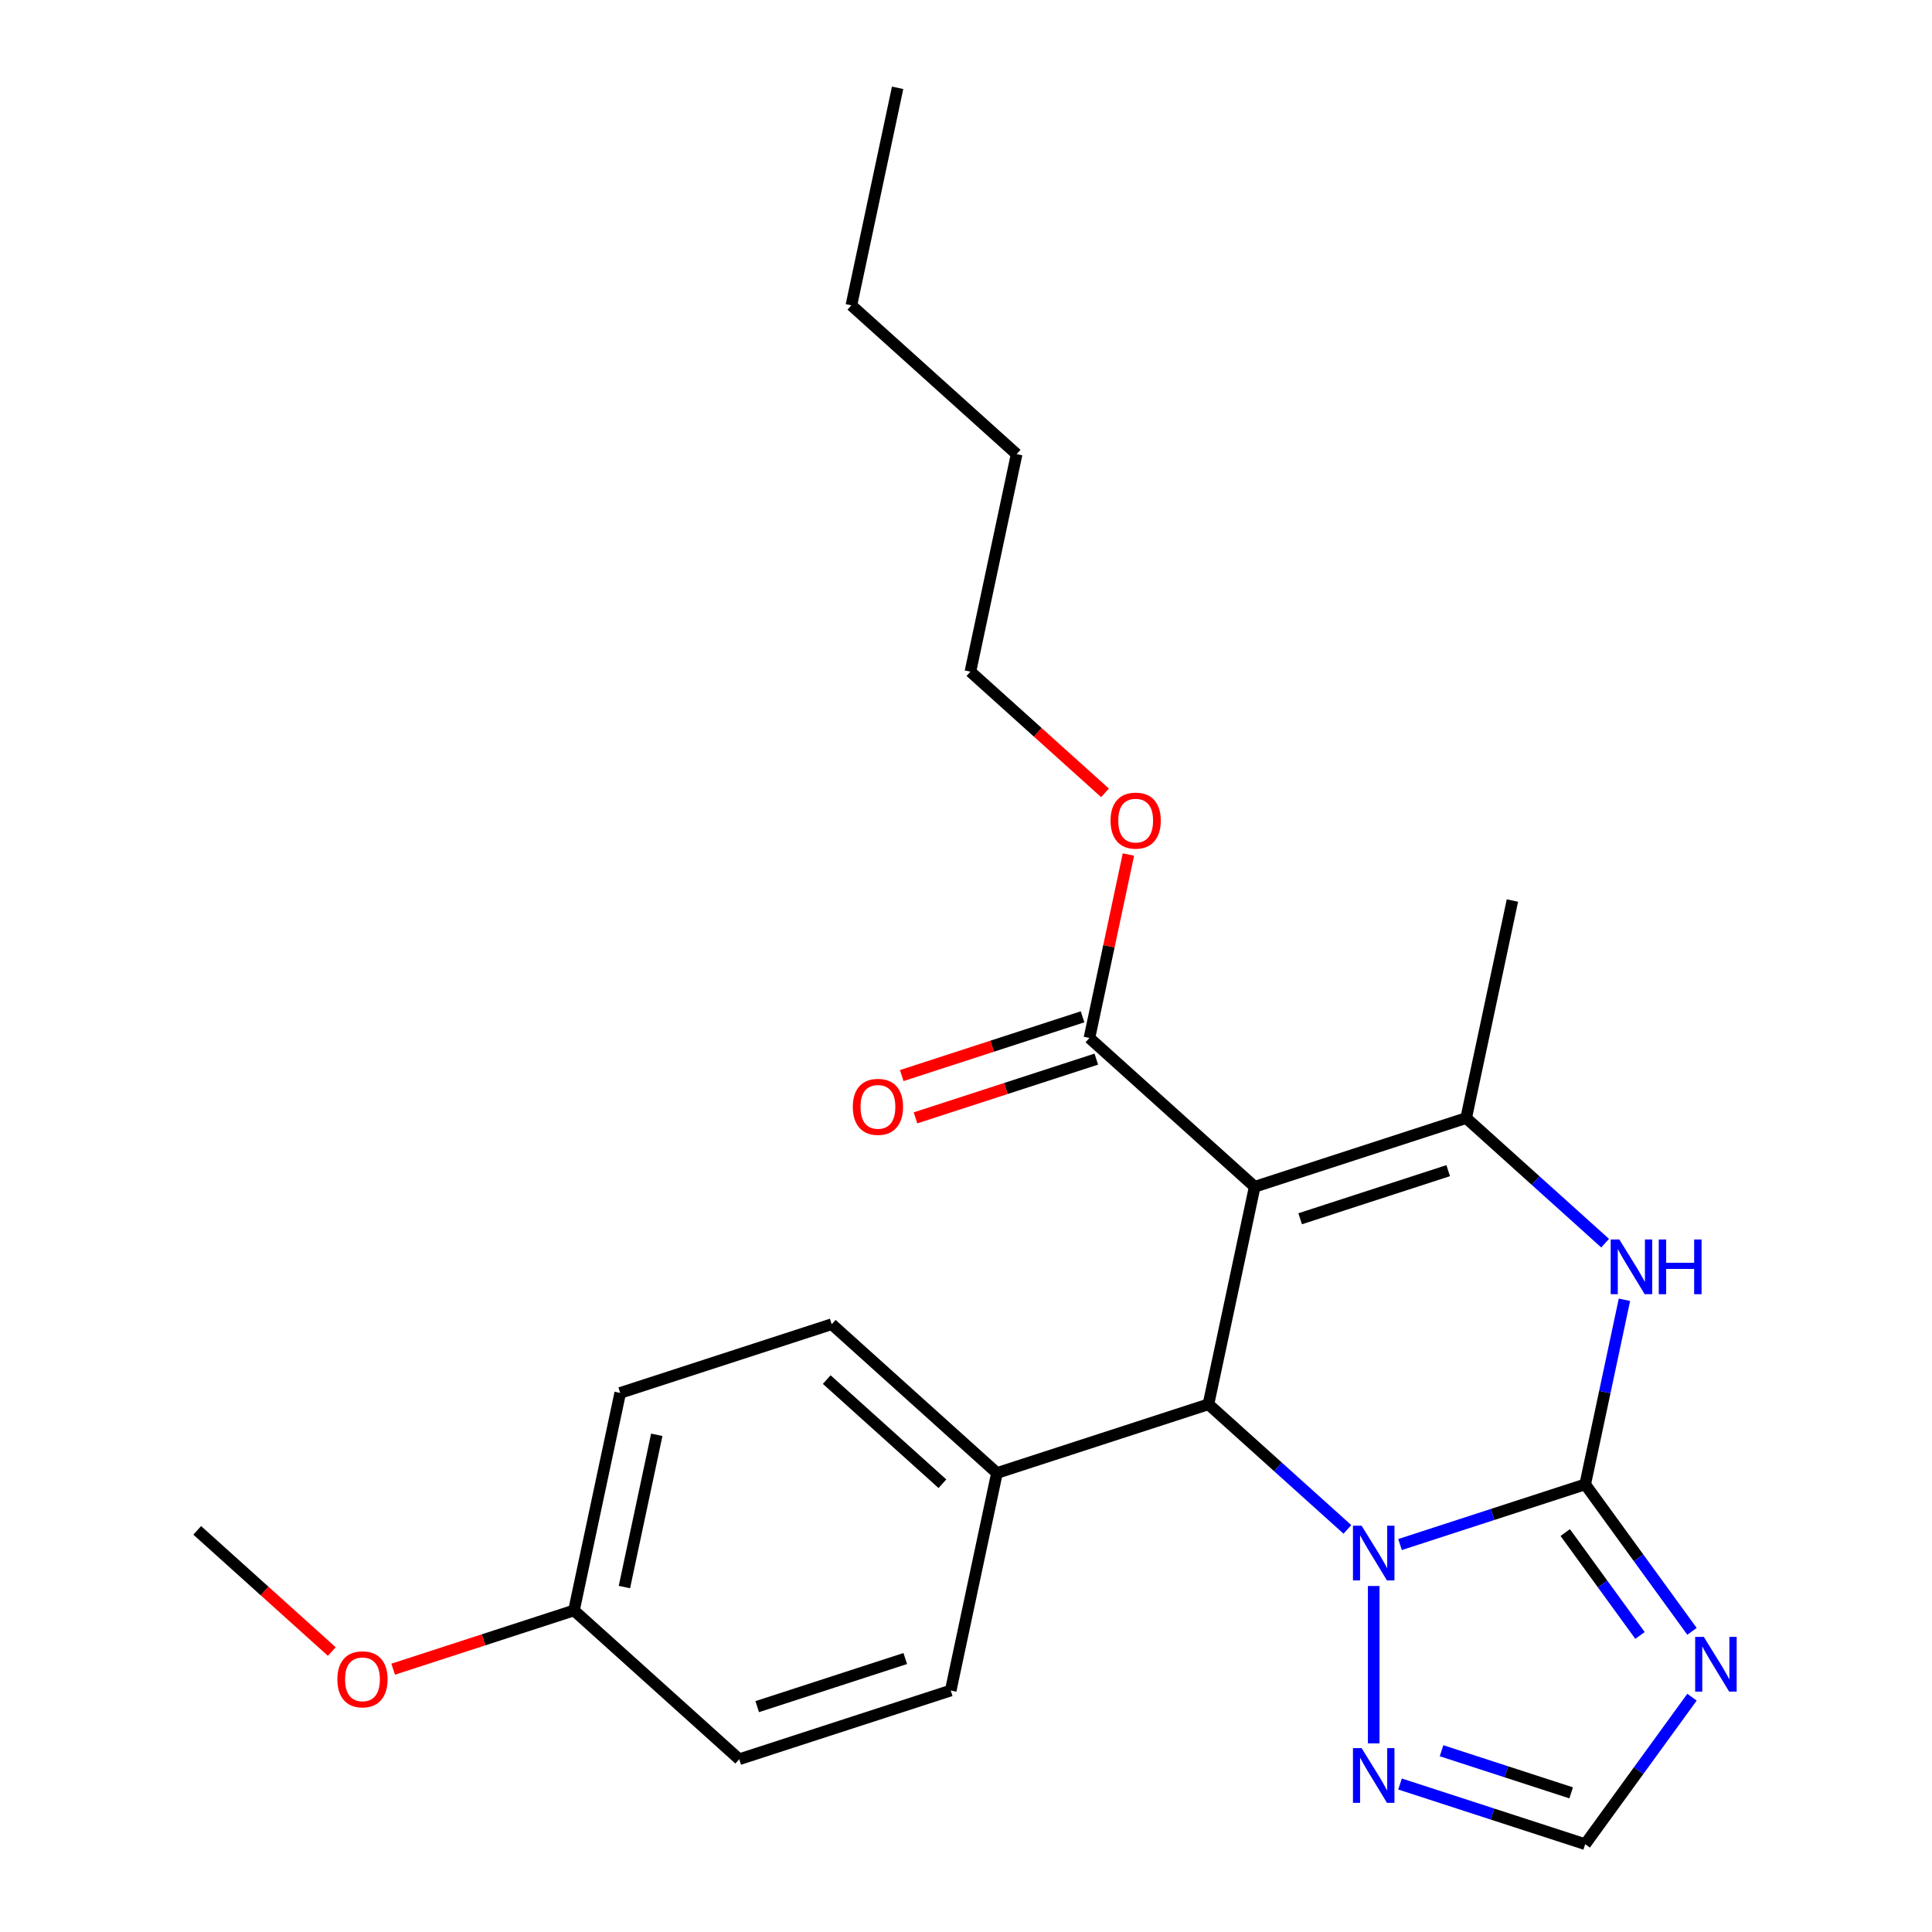 <?xml version='1.0' encoding='iso-8859-1'?>
<svg version='1.1' baseProfile='full'
              xmlns='http://www.w3.org/2000/svg'
                      xmlns:rdkit='http://www.rdkit.org/xml'
                      xmlns:xlink='http://www.w3.org/1999/xlink'
                  xml:space='preserve'
width='1000px' height='1000px' viewBox='0 0 1000 1000'>
<!-- END OF HEADER -->
<rect style='opacity:1.0;fill:#FFFFFF;stroke:none' width='1000' height='1000' x='0' y='0'> </rect>
<path class='bond-1' d='M 820.499,768.306 L 772.574,783.878' style='fill:none;fill-rule:evenodd;stroke:#000000;stroke-width:6px;stroke-linecap:butt;stroke-linejoin:miter;stroke-opacity:1' />
<path class='bond-1' d='M 772.574,783.878 L 724.648,799.45' style='fill:none;fill-rule:evenodd;stroke:#0000FF;stroke-width:6px;stroke-linecap:butt;stroke-linejoin:miter;stroke-opacity:1' />
<path class='bond-4' d='M 820.499,768.306 L 830.654,720.532' style='fill:none;fill-rule:evenodd;stroke:#000000;stroke-width:6px;stroke-linecap:butt;stroke-linejoin:miter;stroke-opacity:1' />
<path class='bond-4' d='M 830.654,720.532 L 840.809,672.757' style='fill:none;fill-rule:evenodd;stroke:#0000FF;stroke-width:6px;stroke-linecap:butt;stroke-linejoin:miter;stroke-opacity:1' />
<path class='bond-5' d='M 820.499,768.306 L 848.138,806.347' style='fill:none;fill-rule:evenodd;stroke:#000000;stroke-width:6px;stroke-linecap:butt;stroke-linejoin:miter;stroke-opacity:1' />
<path class='bond-5' d='M 848.138,806.347 L 875.776,844.388' style='fill:none;fill-rule:evenodd;stroke:#0000FF;stroke-width:6px;stroke-linecap:butt;stroke-linejoin:miter;stroke-opacity:1' />
<path class='bond-5' d='M 810.167,793.25 L 829.514,819.878' style='fill:none;fill-rule:evenodd;stroke:#000000;stroke-width:6px;stroke-linecap:butt;stroke-linejoin:miter;stroke-opacity:1' />
<path class='bond-5' d='M 829.514,819.878 L 848.861,846.507' style='fill:none;fill-rule:evenodd;stroke:#0000FF;stroke-width:6px;stroke-linecap:butt;stroke-linejoin:miter;stroke-opacity:1' />
<path class='bond-0' d='M 649.424,614.27 L 758.893,578.701' style='fill:none;fill-rule:evenodd;stroke:#000000;stroke-width:6px;stroke-linecap:butt;stroke-linejoin:miter;stroke-opacity:1' />
<path class='bond-0' d='M 672.958,630.828 L 749.586,605.93' style='fill:none;fill-rule:evenodd;stroke:#000000;stroke-width:6px;stroke-linecap:butt;stroke-linejoin:miter;stroke-opacity:1' />
<path class='bond-7' d='M 649.424,614.27 L 563.887,537.252' style='fill:none;fill-rule:evenodd;stroke:#000000;stroke-width:6px;stroke-linecap:butt;stroke-linejoin:miter;stroke-opacity:1' />
<path class='bond-25' d='M 649.424,614.27 L 625.493,726.857' style='fill:none;fill-rule:evenodd;stroke:#000000;stroke-width:6px;stroke-linecap:butt;stroke-linejoin:miter;stroke-opacity:1' />
<path class='bond-2' d='M 697.413,791.614 L 661.453,759.235' style='fill:none;fill-rule:evenodd;stroke:#0000FF;stroke-width:6px;stroke-linecap:butt;stroke-linejoin:miter;stroke-opacity:1' />
<path class='bond-2' d='M 661.453,759.235 L 625.493,726.857' style='fill:none;fill-rule:evenodd;stroke:#000000;stroke-width:6px;stroke-linecap:butt;stroke-linejoin:miter;stroke-opacity:1' />
<path class='bond-6' d='M 711.031,820.912 L 711.031,902.365' style='fill:none;fill-rule:evenodd;stroke:#0000FF;stroke-width:6px;stroke-linecap:butt;stroke-linejoin:miter;stroke-opacity:1' />
<path class='bond-9' d='M 625.493,726.857 L 516.025,762.425' style='fill:none;fill-rule:evenodd;stroke:#000000;stroke-width:6px;stroke-linecap:butt;stroke-linejoin:miter;stroke-opacity:1' />
<path class='bond-3' d='M 758.893,578.701 L 794.853,611.08' style='fill:none;fill-rule:evenodd;stroke:#000000;stroke-width:6px;stroke-linecap:butt;stroke-linejoin:miter;stroke-opacity:1' />
<path class='bond-3' d='M 794.853,611.08 L 830.813,643.458' style='fill:none;fill-rule:evenodd;stroke:#0000FF;stroke-width:6px;stroke-linecap:butt;stroke-linejoin:miter;stroke-opacity:1' />
<path class='bond-14' d='M 758.893,578.701 L 782.824,466.115' style='fill:none;fill-rule:evenodd;stroke:#000000;stroke-width:6px;stroke-linecap:butt;stroke-linejoin:miter;stroke-opacity:1' />
<path class='bond-8' d='M 875.776,878.463 L 848.138,916.504' style='fill:none;fill-rule:evenodd;stroke:#0000FF;stroke-width:6px;stroke-linecap:butt;stroke-linejoin:miter;stroke-opacity:1' />
<path class='bond-8' d='M 848.138,916.504 L 820.499,954.545' style='fill:none;fill-rule:evenodd;stroke:#000000;stroke-width:6px;stroke-linecap:butt;stroke-linejoin:miter;stroke-opacity:1' />
<path class='bond-24' d='M 724.648,923.402 L 772.574,938.974' style='fill:none;fill-rule:evenodd;stroke:#0000FF;stroke-width:6px;stroke-linecap:butt;stroke-linejoin:miter;stroke-opacity:1' />
<path class='bond-24' d='M 772.574,938.974 L 820.499,954.545' style='fill:none;fill-rule:evenodd;stroke:#000000;stroke-width:6px;stroke-linecap:butt;stroke-linejoin:miter;stroke-opacity:1' />
<path class='bond-24' d='M 746.14,906.179 L 779.688,917.08' style='fill:none;fill-rule:evenodd;stroke:#0000FF;stroke-width:6px;stroke-linecap:butt;stroke-linejoin:miter;stroke-opacity:1' />
<path class='bond-24' d='M 779.688,917.08 L 813.235,927.98' style='fill:none;fill-rule:evenodd;stroke:#000000;stroke-width:6px;stroke-linecap:butt;stroke-linejoin:miter;stroke-opacity:1' />
<path class='bond-10' d='M 560.33,526.305 L 513.535,541.509' style='fill:none;fill-rule:evenodd;stroke:#000000;stroke-width:6px;stroke-linecap:butt;stroke-linejoin:miter;stroke-opacity:1' />
<path class='bond-10' d='M 513.535,541.509 L 466.739,556.714' style='fill:none;fill-rule:evenodd;stroke:#FF0000;stroke-width:6px;stroke-linecap:butt;stroke-linejoin:miter;stroke-opacity:1' />
<path class='bond-10' d='M 567.444,548.198 L 520.648,563.403' style='fill:none;fill-rule:evenodd;stroke:#000000;stroke-width:6px;stroke-linecap:butt;stroke-linejoin:miter;stroke-opacity:1' />
<path class='bond-10' d='M 520.648,563.403 L 473.853,578.608' style='fill:none;fill-rule:evenodd;stroke:#FF0000;stroke-width:6px;stroke-linecap:butt;stroke-linejoin:miter;stroke-opacity:1' />
<path class='bond-13' d='M 563.887,537.252 L 573.978,489.777' style='fill:none;fill-rule:evenodd;stroke:#000000;stroke-width:6px;stroke-linecap:butt;stroke-linejoin:miter;stroke-opacity:1' />
<path class='bond-13' d='M 573.978,489.777 L 584.069,442.302' style='fill:none;fill-rule:evenodd;stroke:#FF0000;stroke-width:6px;stroke-linecap:butt;stroke-linejoin:miter;stroke-opacity:1' />
<path class='bond-11' d='M 516.025,762.425 L 430.487,685.407' style='fill:none;fill-rule:evenodd;stroke:#000000;stroke-width:6px;stroke-linecap:butt;stroke-linejoin:miter;stroke-opacity:1' />
<path class='bond-11' d='M 487.791,767.98 L 427.914,714.067' style='fill:none;fill-rule:evenodd;stroke:#000000;stroke-width:6px;stroke-linecap:butt;stroke-linejoin:miter;stroke-opacity:1' />
<path class='bond-12' d='M 516.025,762.425 L 492.094,875.012' style='fill:none;fill-rule:evenodd;stroke:#000000;stroke-width:6px;stroke-linecap:butt;stroke-linejoin:miter;stroke-opacity:1' />
<path class='bond-17' d='M 430.487,685.407 L 321.019,720.975' style='fill:none;fill-rule:evenodd;stroke:#000000;stroke-width:6px;stroke-linecap:butt;stroke-linejoin:miter;stroke-opacity:1' />
<path class='bond-16' d='M 492.094,875.012 L 382.625,910.58' style='fill:none;fill-rule:evenodd;stroke:#000000;stroke-width:6px;stroke-linecap:butt;stroke-linejoin:miter;stroke-opacity:1' />
<path class='bond-16' d='M 468.56,858.453 L 391.932,883.351' style='fill:none;fill-rule:evenodd;stroke:#000000;stroke-width:6px;stroke-linecap:butt;stroke-linejoin:miter;stroke-opacity:1' />
<path class='bond-19' d='M 571.94,410.369 L 537.11,379.007' style='fill:none;fill-rule:evenodd;stroke:#FF0000;stroke-width:6px;stroke-linecap:butt;stroke-linejoin:miter;stroke-opacity:1' />
<path class='bond-19' d='M 537.11,379.007 L 502.281,347.646' style='fill:none;fill-rule:evenodd;stroke:#000000;stroke-width:6px;stroke-linecap:butt;stroke-linejoin:miter;stroke-opacity:1' />
<path class='bond-15' d='M 297.088,833.562 L 382.625,910.58' style='fill:none;fill-rule:evenodd;stroke:#000000;stroke-width:6px;stroke-linecap:butt;stroke-linejoin:miter;stroke-opacity:1' />
<path class='bond-18' d='M 297.088,833.562 L 250.292,848.767' style='fill:none;fill-rule:evenodd;stroke:#000000;stroke-width:6px;stroke-linecap:butt;stroke-linejoin:miter;stroke-opacity:1' />
<path class='bond-18' d='M 250.292,848.767 L 203.497,863.972' style='fill:none;fill-rule:evenodd;stroke:#FF0000;stroke-width:6px;stroke-linecap:butt;stroke-linejoin:miter;stroke-opacity:1' />
<path class='bond-26' d='M 297.088,833.562 L 321.019,720.975' style='fill:none;fill-rule:evenodd;stroke:#000000;stroke-width:6px;stroke-linecap:butt;stroke-linejoin:miter;stroke-opacity:1' />
<path class='bond-26' d='M 323.195,821.46 L 339.946,742.65' style='fill:none;fill-rule:evenodd;stroke:#000000;stroke-width:6px;stroke-linecap:butt;stroke-linejoin:miter;stroke-opacity:1' />
<path class='bond-20' d='M 171.742,854.834 L 136.912,823.473' style='fill:none;fill-rule:evenodd;stroke:#FF0000;stroke-width:6px;stroke-linecap:butt;stroke-linejoin:miter;stroke-opacity:1' />
<path class='bond-20' d='M 136.912,823.473 L 102.082,792.112' style='fill:none;fill-rule:evenodd;stroke:#000000;stroke-width:6px;stroke-linecap:butt;stroke-linejoin:miter;stroke-opacity:1' />
<path class='bond-21' d='M 502.281,347.646 L 526.212,235.06' style='fill:none;fill-rule:evenodd;stroke:#000000;stroke-width:6px;stroke-linecap:butt;stroke-linejoin:miter;stroke-opacity:1' />
<path class='bond-22' d='M 526.212,235.06 L 440.674,158.041' style='fill:none;fill-rule:evenodd;stroke:#000000;stroke-width:6px;stroke-linecap:butt;stroke-linejoin:miter;stroke-opacity:1' />
<path class='bond-23' d='M 440.674,158.041 L 464.605,45.455' style='fill:none;fill-rule:evenodd;stroke:#000000;stroke-width:6px;stroke-linecap:butt;stroke-linejoin:miter;stroke-opacity:1' />
<path  class='atom-2' d='M 704.771 789.715
L 714.051 804.715
Q 714.971 806.195, 716.451 808.875
Q 717.931 811.555, 718.011 811.715
L 718.011 789.715
L 721.771 789.715
L 721.771 818.035
L 717.891 818.035
L 707.931 801.635
Q 706.771 799.715, 705.531 797.515
Q 704.331 795.315, 703.971 794.635
L 703.971 818.035
L 700.291 818.035
L 700.291 789.715
L 704.771 789.715
' fill='#0000FF'/>
<path  class='atom-5' d='M 838.17 641.56
L 847.45 656.56
Q 848.37 658.04, 849.85 660.72
Q 851.33 663.4, 851.41 663.56
L 851.41 641.56
L 855.17 641.56
L 855.17 669.88
L 851.29 669.88
L 841.33 653.48
Q 840.17 651.56, 838.93 649.36
Q 837.73 647.16, 837.37 646.48
L 837.37 669.88
L 833.69 669.88
L 833.69 641.56
L 838.17 641.56
' fill='#0000FF'/>
<path  class='atom-5' d='M 858.57 641.56
L 862.41 641.56
L 862.41 653.6
L 876.89 653.6
L 876.89 641.56
L 880.73 641.56
L 880.73 669.88
L 876.89 669.88
L 876.89 656.8
L 862.41 656.8
L 862.41 669.88
L 858.57 669.88
L 858.57 641.56
' fill='#0000FF'/>
<path  class='atom-6' d='M 881.895 847.266
L 891.175 862.266
Q 892.095 863.746, 893.575 866.426
Q 895.055 869.106, 895.135 869.266
L 895.135 847.266
L 898.895 847.266
L 898.895 875.586
L 895.015 875.586
L 885.055 859.186
Q 883.895 857.266, 882.655 855.066
Q 881.455 852.866, 881.095 852.186
L 881.095 875.586
L 877.415 875.586
L 877.415 847.266
L 881.895 847.266
' fill='#0000FF'/>
<path  class='atom-7' d='M 704.771 904.817
L 714.051 919.817
Q 714.971 921.297, 716.451 923.977
Q 717.931 926.657, 718.011 926.817
L 718.011 904.817
L 721.771 904.817
L 721.771 933.137
L 717.891 933.137
L 707.931 916.737
Q 706.771 914.817, 705.531 912.617
Q 704.331 910.417, 703.971 909.737
L 703.971 933.137
L 700.291 933.137
L 700.291 904.817
L 704.771 904.817
' fill='#0000FF'/>
<path  class='atom-11' d='M 441.418 572.9
Q 441.418 566.1, 444.778 562.3
Q 448.138 558.5, 454.418 558.5
Q 460.698 558.5, 464.058 562.3
Q 467.418 566.1, 467.418 572.9
Q 467.418 579.78, 464.018 583.7
Q 460.618 587.58, 454.418 587.58
Q 448.178 587.58, 444.778 583.7
Q 441.418 579.82, 441.418 572.9
M 454.418 584.38
Q 458.738 584.38, 461.058 581.5
Q 463.418 578.58, 463.418 572.9
Q 463.418 567.34, 461.058 564.54
Q 458.738 561.7, 454.418 561.7
Q 450.098 561.7, 447.738 564.5
Q 445.418 567.3, 445.418 572.9
Q 445.418 578.62, 447.738 581.5
Q 450.098 584.38, 454.418 584.38
' fill='#FF0000'/>
<path  class='atom-14' d='M 574.818 424.745
Q 574.818 417.945, 578.178 414.145
Q 581.538 410.345, 587.818 410.345
Q 594.098 410.345, 597.458 414.145
Q 600.818 417.945, 600.818 424.745
Q 600.818 431.625, 597.418 435.545
Q 594.018 439.425, 587.818 439.425
Q 581.578 439.425, 578.178 435.545
Q 574.818 431.665, 574.818 424.745
M 587.818 436.225
Q 592.138 436.225, 594.458 433.345
Q 596.818 430.425, 596.818 424.745
Q 596.818 419.185, 594.458 416.385
Q 592.138 413.545, 587.818 413.545
Q 583.498 413.545, 581.138 416.345
Q 578.818 419.145, 578.818 424.745
Q 578.818 430.465, 581.138 433.345
Q 583.498 436.225, 587.818 436.225
' fill='#FF0000'/>
<path  class='atom-19' d='M 174.619 869.211
Q 174.619 862.411, 177.979 858.611
Q 181.339 854.811, 187.619 854.811
Q 193.899 854.811, 197.259 858.611
Q 200.619 862.411, 200.619 869.211
Q 200.619 876.091, 197.219 880.011
Q 193.819 883.891, 187.619 883.891
Q 181.379 883.891, 177.979 880.011
Q 174.619 876.131, 174.619 869.211
M 187.619 880.691
Q 191.939 880.691, 194.259 877.811
Q 196.619 874.891, 196.619 869.211
Q 196.619 863.651, 194.259 860.851
Q 191.939 858.011, 187.619 858.011
Q 183.299 858.011, 180.939 860.811
Q 178.619 863.611, 178.619 869.211
Q 178.619 874.931, 180.939 877.811
Q 183.299 880.691, 187.619 880.691
' fill='#FF0000'/>
</svg>
